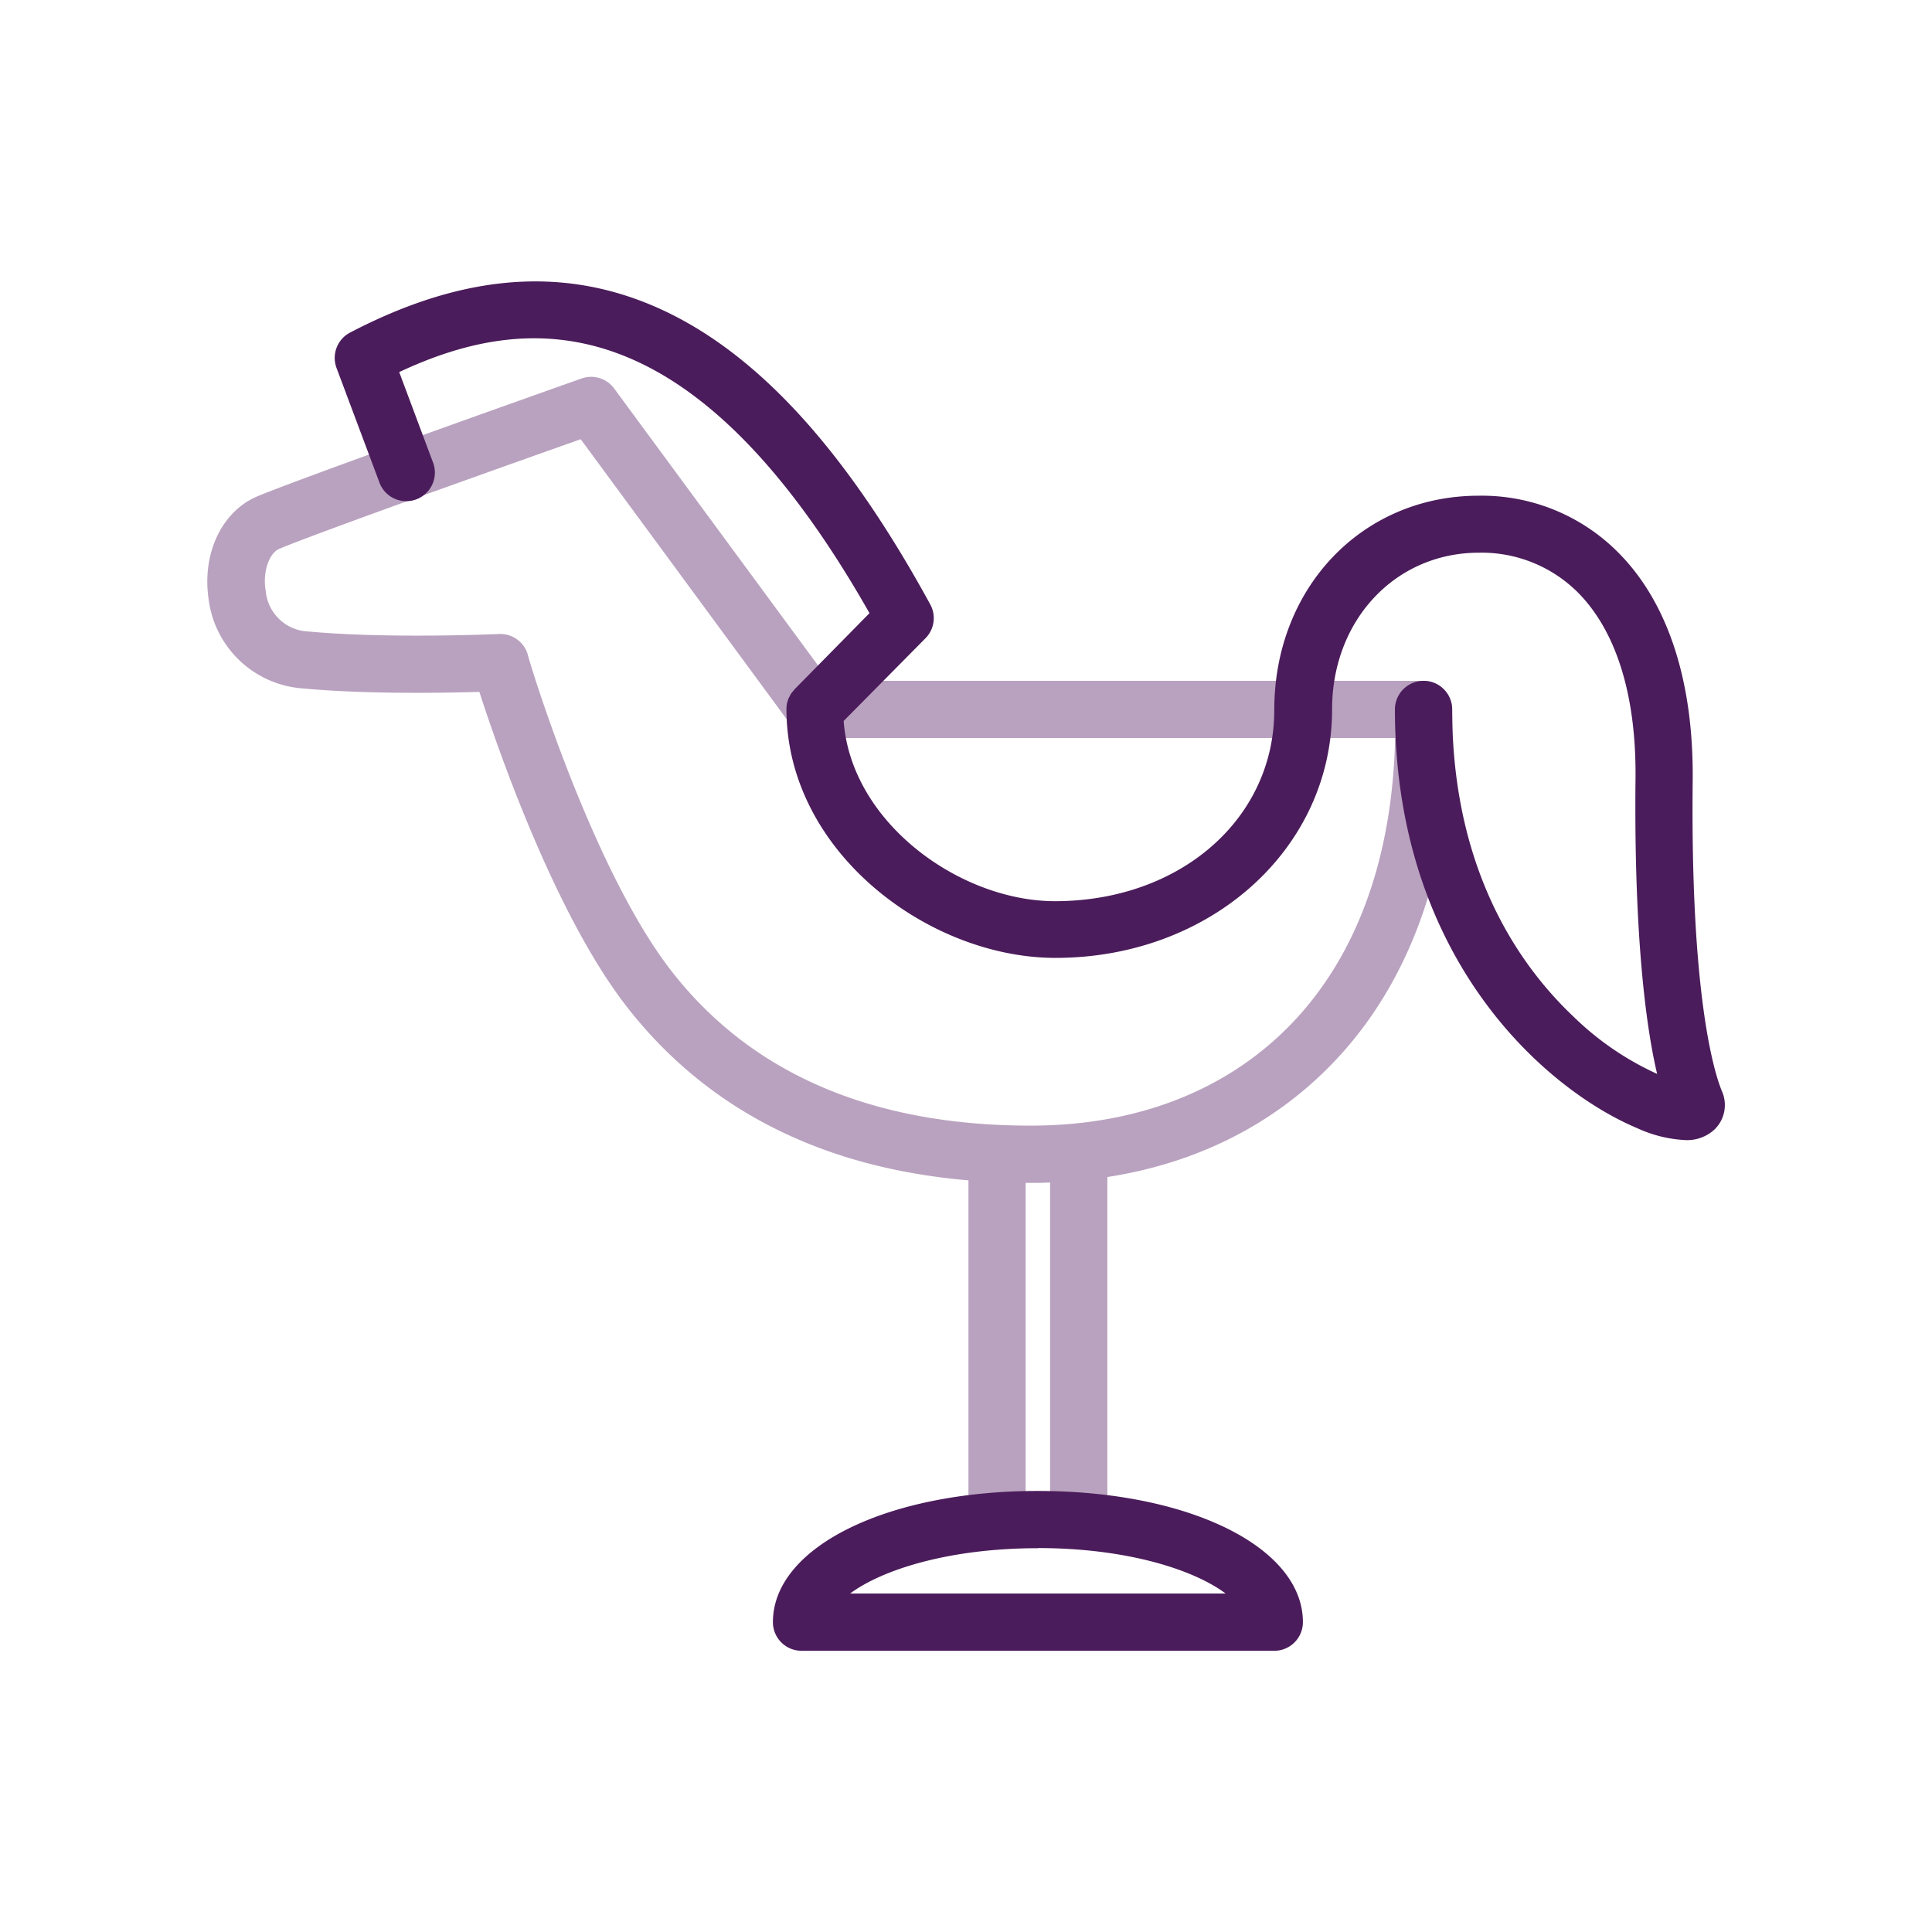<svg xmlns="http://www.w3.org/2000/svg" viewBox="0 0 283.46 283.46"><path d="M30.62,88a15,15,0,0,0,13.74,13c4.6.43,10.24.65,16.79.65,3.69,0,6.93-.07,9.18-.14,2.77,8.57,11.1,32.54,21.48,46,11.76,15.21,28.65,23.82,50.28,25.67v49.77a4.2,4.2,0,1,0,8.39,0v-49.4l.75,0c1,0,1.9,0,2.84-.06v49.44a4.2,4.2,0,1,0,8.4,0V172.69c12.92-2,24.1-7.55,32.71-16.34C207.32,144,213.5,125.86,213.06,104a4.21,4.21,0,0,0-4.2-4.11H121.68L90.11,57a4.19,4.19,0,0,0-4.78-1.47c-1.64.58-40.26,14.25-47.54,17.28C32.54,75,29.59,81.22,30.62,88ZM41,80.51C47,78,75.83,67.76,85.2,64.44l31,42.14a4.22,4.22,0,0,0,3.38,1.71h85.11c-.39,17.68-5.7,32.21-15.48,42.19-9.41,9.6-22.53,14.67-38,14.67-23.32,0-41.08-7.67-52.78-22.79s-21-46-21-46.34a4.2,4.2,0,0,0-4.22-3c-.05,0-5.35.24-12,.24-6.29,0-11.67-.21-16-.61a6.53,6.53,0,0,1-6.22-5.92C38.5,84,39.44,81.17,41,80.51Z" style="fill:#b9a2bf"/><path d="M113.4,238c0-11,16.71-19.25,38.88-19.25S191.16,227,191.16,238a4.2,4.2,0,0,1-4.2,4.2H117.59A4.2,4.2,0,0,1,113.4,238Zm38.88-10.85c-13.15,0-22.94,3.21-27.55,6.65h55.09C175.21,230.34,165.42,227.13,152.28,227.13Z" style="fill:#4b1c5b"/><path d="M51.37,48.79c15.56-8.12,29.54-9.63,42.72-4.62,15.36,5.85,29.22,20.4,42.38,44.48a4.2,4.2,0,0,1-.69,5l-12,12.13c1.11,15,17.15,26.44,31,26.44,18.35,0,32.18-12.05,32.18-28.05,0-17.92,12.88-31.44,30-31.44a28.18,28.18,0,0,1,20.53,8.4c7.27,7.34,11,18.88,10.86,33.35-.35,31.75,3.18,42.92,4.27,45.58a5,5,0,0,1-1,5.59,5.89,5.89,0,0,1-4.37,1.62,19,19,0,0,1-7-1.73C227,160,204.68,140.9,204.66,104.09a4.2,4.2,0,0,1,4.2-4.2h0a4.2,4.2,0,0,1,4.2,4.2c0,23.27,9.65,37.34,17.73,45a43.11,43.11,0,0,0,12.34,8.47c-2.23-9.47-3.37-24.7-3.17-43.25.14-12.18-2.78-21.65-8.43-27.36A20,20,0,0,0,217,81.09c-12.29,0-21.56,9.9-21.56,23,0,20.44-17.82,36.45-40.58,36.45-18.62,0-39.45-15.58-39.47-36.45v0a1.79,1.79,0,0,1,0-.23,3.68,3.68,0,0,1,.06-.58c0-.13.07-.24.1-.37s.08-.28.13-.41a3.39,3.39,0,0,1,.2-.38,2.37,2.37,0,0,1,.19-.35,3.47,3.47,0,0,1,.35-.43,1.49,1.49,0,0,1,.15-.2l11-11.18c-26.11-46-50.26-44.14-69-35.37l4.9,13.1a4.2,4.2,0,1,1-7.86,2.94L49.38,54A4.2,4.2,0,0,1,51.37,48.79Z" style="fill:#4b1c5b"/></svg>